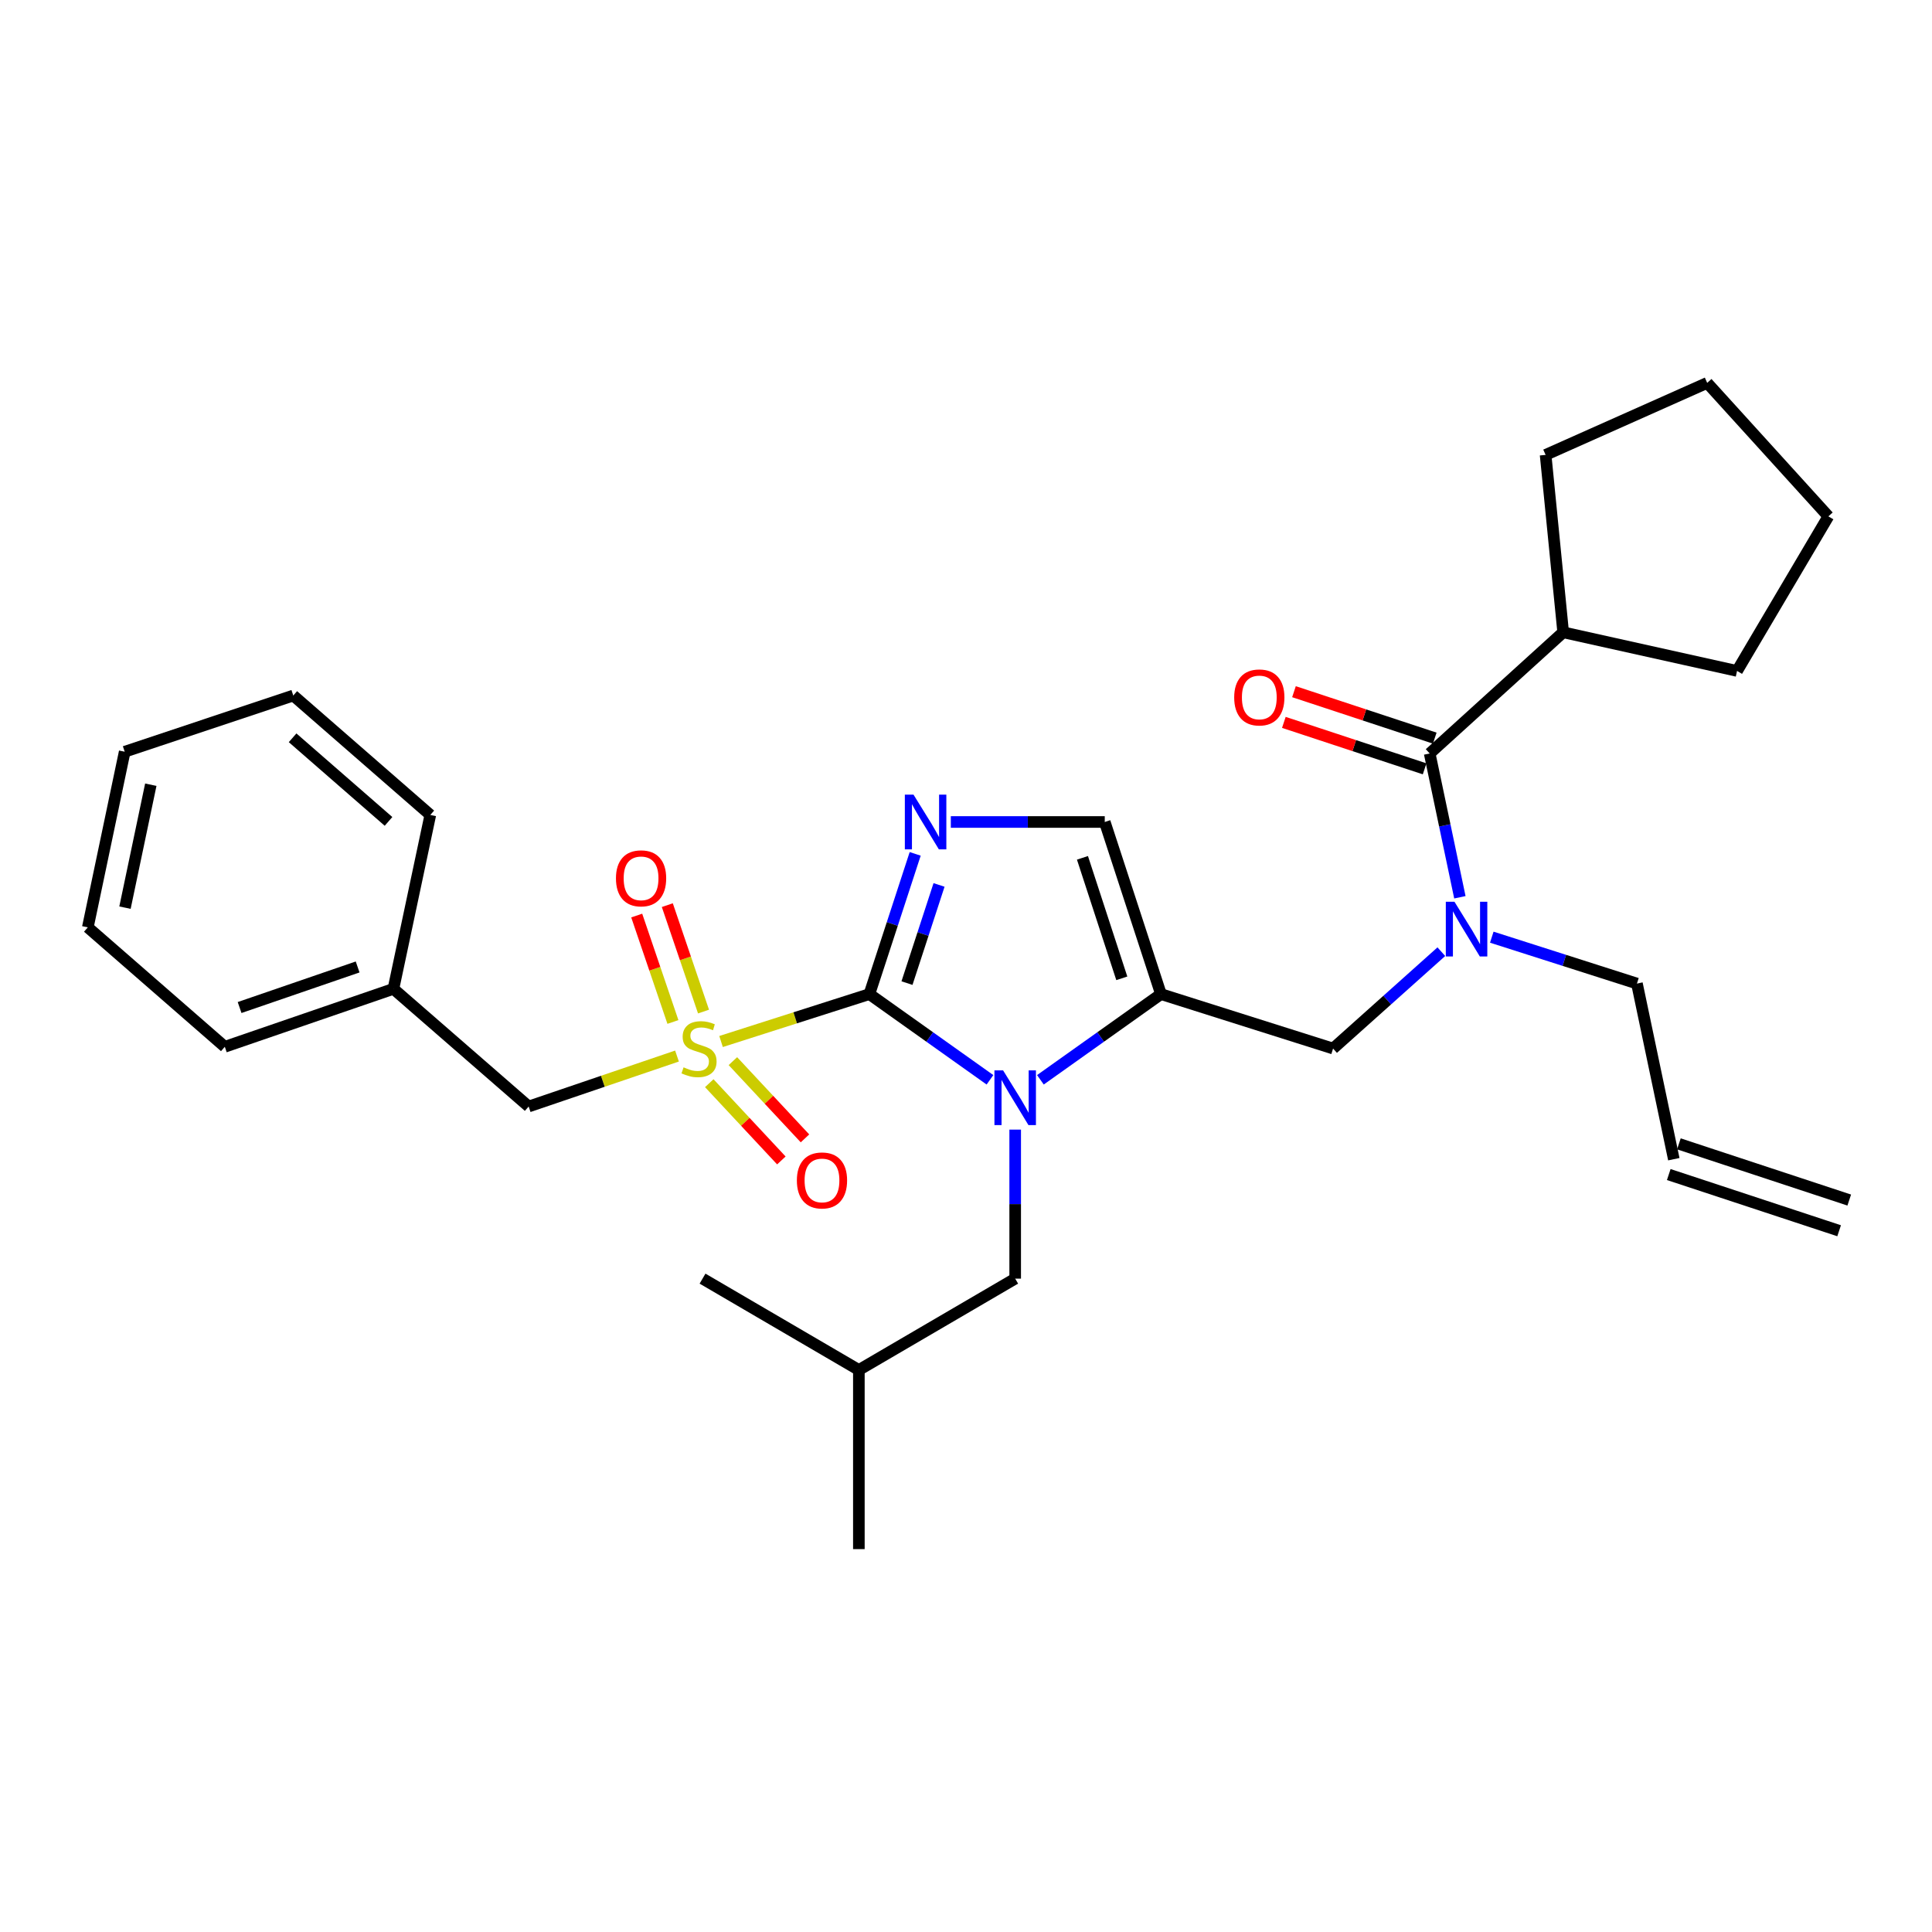 <?xml version='1.0' encoding='iso-8859-1'?>
<svg version='1.1' baseProfile='full'
              xmlns='http://www.w3.org/2000/svg'
                      xmlns:rdkit='http://www.rdkit.org/xml'
                      xmlns:xlink='http://www.w3.org/1999/xlink'
                  xml:space='preserve'
width='1000px' height='1000px' viewBox='0 0 1000 1000'>
<!-- END OF HEADER -->
<rect style='opacity:1.0;fill:#FFFFFF;stroke:none' width='1000' height='1000' x='0' y='0'> </rect>
<path class='bond-0' d='M 746.035,492.592 L 718.016,517.659' style='fill:none;fill-rule:evenodd;stroke:#0000FF;stroke-width:6px;stroke-linecap:butt;stroke-linejoin:miter;stroke-opacity:1' />
<path class='bond-0' d='M 718.016,517.659 L 689.997,542.727' style='fill:none;fill-rule:evenodd;stroke:#000000;stroke-width:6px;stroke-linecap:butt;stroke-linejoin:miter;stroke-opacity:1' />
<path class='bond-1' d='M 755.631,464.427 L 747.816,427.213' style='fill:none;fill-rule:evenodd;stroke:#0000FF;stroke-width:6px;stroke-linecap:butt;stroke-linejoin:miter;stroke-opacity:1' />
<path class='bond-1' d='M 747.816,427.213 L 740.001,390' style='fill:none;fill-rule:evenodd;stroke:#000000;stroke-width:6px;stroke-linecap:butt;stroke-linejoin:miter;stroke-opacity:1' />
<path class='bond-2' d='M 772.147,485.081 L 809.712,497.085' style='fill:none;fill-rule:evenodd;stroke:#0000FF;stroke-width:6px;stroke-linecap:butt;stroke-linejoin:miter;stroke-opacity:1' />
<path class='bond-2' d='M 809.712,497.085 L 847.278,509.09' style='fill:none;fill-rule:evenodd;stroke:#000000;stroke-width:6px;stroke-linecap:butt;stroke-linejoin:miter;stroke-opacity:1' />
<path class='bond-3' d='M 809.096,327.272 L 899.095,347.273' style='fill:none;fill-rule:evenodd;stroke:#000000;stroke-width:6px;stroke-linecap:butt;stroke-linejoin:miter;stroke-opacity:1' />
<path class='bond-4' d='M 809.096,327.272 L 800.007,235.452' style='fill:none;fill-rule:evenodd;stroke:#000000;stroke-width:6px;stroke-linecap:butt;stroke-linejoin:miter;stroke-opacity:1' />
<path class='bond-5' d='M 809.096,327.272 L 740.001,390' style='fill:none;fill-rule:evenodd;stroke:#000000;stroke-width:6px;stroke-linecap:butt;stroke-linejoin:miter;stroke-opacity:1' />
<path class='bond-6' d='M 742.622,382.056 L 706.19,370.038' style='fill:none;fill-rule:evenodd;stroke:#000000;stroke-width:6px;stroke-linecap:butt;stroke-linejoin:miter;stroke-opacity:1' />
<path class='bond-6' d='M 706.19,370.038 L 669.758,358.019' style='fill:none;fill-rule:evenodd;stroke:#FF0000;stroke-width:6px;stroke-linecap:butt;stroke-linejoin:miter;stroke-opacity:1' />
<path class='bond-6' d='M 737.381,397.944 L 700.949,385.925' style='fill:none;fill-rule:evenodd;stroke:#000000;stroke-width:6px;stroke-linecap:butt;stroke-linejoin:miter;stroke-opacity:1' />
<path class='bond-6' d='M 700.949,385.925 L 664.517,373.907' style='fill:none;fill-rule:evenodd;stroke:#FF0000;stroke-width:6px;stroke-linecap:butt;stroke-linejoin:miter;stroke-opacity:1' />
<path class='bond-7' d='M 899.095,347.273 L 946.366,267.267' style='fill:none;fill-rule:evenodd;stroke:#000000;stroke-width:6px;stroke-linecap:butt;stroke-linejoin:miter;stroke-opacity:1' />
<path class='bond-8' d='M 800.007,235.452 L 883.638,198.181' style='fill:none;fill-rule:evenodd;stroke:#000000;stroke-width:6px;stroke-linecap:butt;stroke-linejoin:miter;stroke-opacity:1' />
<path class='bond-9' d='M 957.166,621.147 L 868.99,592.055' style='fill:none;fill-rule:evenodd;stroke:#000000;stroke-width:6px;stroke-linecap:butt;stroke-linejoin:miter;stroke-opacity:1' />
<path class='bond-9' d='M 951.925,637.035 L 863.748,607.943' style='fill:none;fill-rule:evenodd;stroke:#000000;stroke-width:6px;stroke-linecap:butt;stroke-linejoin:miter;stroke-opacity:1' />
<path class='bond-10' d='M 866.369,599.999 L 847.278,509.09' style='fill:none;fill-rule:evenodd;stroke:#000000;stroke-width:6px;stroke-linecap:butt;stroke-linejoin:miter;stroke-opacity:1' />
<path class='bond-11' d='M 373.214,539.085 L 411.605,526.815' style='fill:none;fill-rule:evenodd;stroke:#CCCC00;stroke-width:6px;stroke-linecap:butt;stroke-linejoin:miter;stroke-opacity:1' />
<path class='bond-11' d='M 411.605,526.815 L 449.996,514.546' style='fill:none;fill-rule:evenodd;stroke:#000000;stroke-width:6px;stroke-linecap:butt;stroke-linejoin:miter;stroke-opacity:1' />
<path class='bond-12' d='M 350.411,546.608 L 312.022,559.669' style='fill:none;fill-rule:evenodd;stroke:#CCCC00;stroke-width:6px;stroke-linecap:butt;stroke-linejoin:miter;stroke-opacity:1' />
<path class='bond-12' d='M 312.022,559.669 L 273.633,572.729' style='fill:none;fill-rule:evenodd;stroke:#000000;stroke-width:6px;stroke-linecap:butt;stroke-linejoin:miter;stroke-opacity:1' />
<path class='bond-13' d='M 364.142,523.584 L 354.772,496.042' style='fill:none;fill-rule:evenodd;stroke:#CCCC00;stroke-width:6px;stroke-linecap:butt;stroke-linejoin:miter;stroke-opacity:1' />
<path class='bond-13' d='M 354.772,496.042 L 345.402,468.501' style='fill:none;fill-rule:evenodd;stroke:#FF0000;stroke-width:6px;stroke-linecap:butt;stroke-linejoin:miter;stroke-opacity:1' />
<path class='bond-13' d='M 348.304,528.972 L 338.934,501.431' style='fill:none;fill-rule:evenodd;stroke:#CCCC00;stroke-width:6px;stroke-linecap:butt;stroke-linejoin:miter;stroke-opacity:1' />
<path class='bond-13' d='M 338.934,501.431 L 329.564,473.889' style='fill:none;fill-rule:evenodd;stroke:#FF0000;stroke-width:6px;stroke-linecap:butt;stroke-linejoin:miter;stroke-opacity:1' />
<path class='bond-14' d='M 367.116,560.661 L 385.773,580.65' style='fill:none;fill-rule:evenodd;stroke:#CCCC00;stroke-width:6px;stroke-linecap:butt;stroke-linejoin:miter;stroke-opacity:1' />
<path class='bond-14' d='M 385.773,580.65 L 404.43,600.64' style='fill:none;fill-rule:evenodd;stroke:#FF0000;stroke-width:6px;stroke-linecap:butt;stroke-linejoin:miter;stroke-opacity:1' />
<path class='bond-14' d='M 379.346,549.246 L 398.003,569.235' style='fill:none;fill-rule:evenodd;stroke:#CCCC00;stroke-width:6px;stroke-linecap:butt;stroke-linejoin:miter;stroke-opacity:1' />
<path class='bond-14' d='M 398.003,569.235 L 416.66,589.224' style='fill:none;fill-rule:evenodd;stroke:#FF0000;stroke-width:6px;stroke-linecap:butt;stroke-linejoin:miter;stroke-opacity:1' />
<path class='bond-15' d='M 273.633,572.729 L 203.637,511.823' style='fill:none;fill-rule:evenodd;stroke:#000000;stroke-width:6px;stroke-linecap:butt;stroke-linejoin:miter;stroke-opacity:1' />
<path class='bond-16' d='M 203.637,511.823 L 116.362,541.816' style='fill:none;fill-rule:evenodd;stroke:#000000;stroke-width:6px;stroke-linecap:butt;stroke-linejoin:miter;stroke-opacity:1' />
<path class='bond-16' d='M 185.108,500.5 L 124.016,521.495' style='fill:none;fill-rule:evenodd;stroke:#000000;stroke-width:6px;stroke-linecap:butt;stroke-linejoin:miter;stroke-opacity:1' />
<path class='bond-17' d='M 203.637,511.823 L 222.728,421.815' style='fill:none;fill-rule:evenodd;stroke:#000000;stroke-width:6px;stroke-linecap:butt;stroke-linejoin:miter;stroke-opacity:1' />
<path class='bond-18' d='M 116.362,541.816 L 45.455,479.998' style='fill:none;fill-rule:evenodd;stroke:#000000;stroke-width:6px;stroke-linecap:butt;stroke-linejoin:miter;stroke-opacity:1' />
<path class='bond-19' d='M 538.512,558.904 L 569.711,536.725' style='fill:none;fill-rule:evenodd;stroke:#0000FF;stroke-width:6px;stroke-linecap:butt;stroke-linejoin:miter;stroke-opacity:1' />
<path class='bond-19' d='M 569.711,536.725 L 600.91,514.546' style='fill:none;fill-rule:evenodd;stroke:#000000;stroke-width:6px;stroke-linecap:butt;stroke-linejoin:miter;stroke-opacity:1' />
<path class='bond-20' d='M 512.403,558.905 L 481.199,536.725' style='fill:none;fill-rule:evenodd;stroke:#0000FF;stroke-width:6px;stroke-linecap:butt;stroke-linejoin:miter;stroke-opacity:1' />
<path class='bond-20' d='M 481.199,536.725 L 449.996,514.546' style='fill:none;fill-rule:evenodd;stroke:#000000;stroke-width:6px;stroke-linecap:butt;stroke-linejoin:miter;stroke-opacity:1' />
<path class='bond-21' d='M 525.458,584.685 L 525.458,623.251' style='fill:none;fill-rule:evenodd;stroke:#0000FF;stroke-width:6px;stroke-linecap:butt;stroke-linejoin:miter;stroke-opacity:1' />
<path class='bond-21' d='M 525.458,623.251 L 525.458,661.817' style='fill:none;fill-rule:evenodd;stroke:#000000;stroke-width:6px;stroke-linecap:butt;stroke-linejoin:miter;stroke-opacity:1' />
<path class='bond-22' d='M 600.91,514.546 L 571.818,425.458' style='fill:none;fill-rule:evenodd;stroke:#000000;stroke-width:6px;stroke-linecap:butt;stroke-linejoin:miter;stroke-opacity:1' />
<path class='bond-22' d='M 580.643,506.376 L 560.278,444.015' style='fill:none;fill-rule:evenodd;stroke:#000000;stroke-width:6px;stroke-linecap:butt;stroke-linejoin:miter;stroke-opacity:1' />
<path class='bond-23' d='M 600.91,514.546 L 689.997,542.727' style='fill:none;fill-rule:evenodd;stroke:#000000;stroke-width:6px;stroke-linecap:butt;stroke-linejoin:miter;stroke-opacity:1' />
<path class='bond-24' d='M 571.818,425.458 L 531.982,425.458' style='fill:none;fill-rule:evenodd;stroke:#000000;stroke-width:6px;stroke-linecap:butt;stroke-linejoin:miter;stroke-opacity:1' />
<path class='bond-24' d='M 531.982,425.458 L 492.146,425.458' style='fill:none;fill-rule:evenodd;stroke:#0000FF;stroke-width:6px;stroke-linecap:butt;stroke-linejoin:miter;stroke-opacity:1' />
<path class='bond-25' d='M 473.698,441.961 L 461.847,478.254' style='fill:none;fill-rule:evenodd;stroke:#0000FF;stroke-width:6px;stroke-linecap:butt;stroke-linejoin:miter;stroke-opacity:1' />
<path class='bond-25' d='M 461.847,478.254 L 449.996,514.546' style='fill:none;fill-rule:evenodd;stroke:#000000;stroke-width:6px;stroke-linecap:butt;stroke-linejoin:miter;stroke-opacity:1' />
<path class='bond-25' d='M 486.047,458.042 L 477.751,483.447' style='fill:none;fill-rule:evenodd;stroke:#0000FF;stroke-width:6px;stroke-linecap:butt;stroke-linejoin:miter;stroke-opacity:1' />
<path class='bond-25' d='M 477.751,483.447 L 469.455,508.851' style='fill:none;fill-rule:evenodd;stroke:#000000;stroke-width:6px;stroke-linecap:butt;stroke-linejoin:miter;stroke-opacity:1' />
<path class='bond-26' d='M 525.458,661.817 L 444.549,709.097' style='fill:none;fill-rule:evenodd;stroke:#000000;stroke-width:6px;stroke-linecap:butt;stroke-linejoin:miter;stroke-opacity:1' />
<path class='bond-27' d='M 444.549,709.097 L 363.632,661.817' style='fill:none;fill-rule:evenodd;stroke:#000000;stroke-width:6px;stroke-linecap:butt;stroke-linejoin:miter;stroke-opacity:1' />
<path class='bond-28' d='M 444.549,709.097 L 444.549,801.819' style='fill:none;fill-rule:evenodd;stroke:#000000;stroke-width:6px;stroke-linecap:butt;stroke-linejoin:miter;stroke-opacity:1' />
<path class='bond-29' d='M 222.728,421.815 L 151.802,359.998' style='fill:none;fill-rule:evenodd;stroke:#000000;stroke-width:6px;stroke-linecap:butt;stroke-linejoin:miter;stroke-opacity:1' />
<path class='bond-29' d='M 201.097,425.154 L 151.448,381.882' style='fill:none;fill-rule:evenodd;stroke:#000000;stroke-width:6px;stroke-linecap:butt;stroke-linejoin:miter;stroke-opacity:1' />
<path class='bond-30' d='M 45.455,479.998 L 64.545,389.089' style='fill:none;fill-rule:evenodd;stroke:#000000;stroke-width:6px;stroke-linecap:butt;stroke-linejoin:miter;stroke-opacity:1' />
<path class='bond-30' d='M 64.691,469.8 L 78.055,406.164' style='fill:none;fill-rule:evenodd;stroke:#000000;stroke-width:6px;stroke-linecap:butt;stroke-linejoin:miter;stroke-opacity:1' />
<path class='bond-31' d='M 151.802,359.998 L 64.545,389.089' style='fill:none;fill-rule:evenodd;stroke:#000000;stroke-width:6px;stroke-linecap:butt;stroke-linejoin:miter;stroke-opacity:1' />
<path class='bond-32' d='M 883.638,198.181 L 946.366,267.267' style='fill:none;fill-rule:evenodd;stroke:#000000;stroke-width:6px;stroke-linecap:butt;stroke-linejoin:miter;stroke-opacity:1' />
<path  class='atom-0' d='M 752.832 466.749
L 762.112 481.749
Q 763.032 483.229, 764.512 485.909
Q 765.992 488.589, 766.072 488.749
L 766.072 466.749
L 769.832 466.749
L 769.832 495.069
L 765.952 495.069
L 755.992 478.669
Q 754.832 476.749, 753.592 474.549
Q 752.392 472.349, 752.032 471.669
L 752.032 495.069
L 748.352 495.069
L 748.352 466.749
L 752.832 466.749
' fill='#0000FF'/>
<path  class='atom-3' d='M 638.816 360.988
Q 638.816 354.188, 642.176 350.388
Q 645.536 346.588, 651.816 346.588
Q 658.096 346.588, 661.456 350.388
Q 664.816 354.188, 664.816 360.988
Q 664.816 367.868, 661.416 371.788
Q 658.016 375.668, 651.816 375.668
Q 645.576 375.668, 642.176 371.788
Q 638.816 367.908, 638.816 360.988
M 651.816 372.468
Q 656.136 372.468, 658.456 369.588
Q 660.816 366.668, 660.816 360.988
Q 660.816 355.428, 658.456 352.628
Q 656.136 349.788, 651.816 349.788
Q 647.496 349.788, 645.136 352.588
Q 642.816 355.388, 642.816 360.988
Q 642.816 366.708, 645.136 369.588
Q 647.496 372.468, 651.816 372.468
' fill='#FF0000'/>
<path  class='atom-8' d='M 353.819 552.447
Q 354.139 552.567, 355.459 553.127
Q 356.779 553.687, 358.219 554.047
Q 359.699 554.367, 361.139 554.367
Q 363.819 554.367, 365.379 553.087
Q 366.939 551.767, 366.939 549.487
Q 366.939 547.927, 366.139 546.967
Q 365.379 546.007, 364.179 545.487
Q 362.979 544.967, 360.979 544.367
Q 358.459 543.607, 356.939 542.887
Q 355.459 542.167, 354.379 540.647
Q 353.339 539.127, 353.339 536.567
Q 353.339 533.007, 355.739 530.807
Q 358.179 528.607, 362.979 528.607
Q 366.259 528.607, 369.979 530.167
L 369.059 533.247
Q 365.659 531.847, 363.099 531.847
Q 360.339 531.847, 358.819 533.007
Q 357.299 534.127, 357.339 536.087
Q 357.339 537.607, 358.099 538.527
Q 358.899 539.447, 360.019 539.967
Q 361.179 540.487, 363.099 541.087
Q 365.659 541.887, 367.179 542.687
Q 368.699 543.487, 369.779 545.127
Q 370.899 546.727, 370.899 549.487
Q 370.899 553.407, 368.259 555.527
Q 365.659 557.607, 361.299 557.607
Q 358.779 557.607, 356.859 557.047
Q 354.979 556.527, 352.739 555.607
L 353.819 552.447
' fill='#CCCC00'/>
<path  class='atom-10' d='M 318.817 454.621
Q 318.817 447.821, 322.177 444.021
Q 325.537 440.221, 331.817 440.221
Q 338.097 440.221, 341.457 444.021
Q 344.817 447.821, 344.817 454.621
Q 344.817 461.501, 341.417 465.421
Q 338.017 469.301, 331.817 469.301
Q 325.577 469.301, 322.177 465.421
Q 318.817 461.541, 318.817 454.621
M 331.817 466.101
Q 336.137 466.101, 338.457 463.221
Q 340.817 460.301, 340.817 454.621
Q 340.817 449.061, 338.457 446.261
Q 336.137 443.421, 331.817 443.421
Q 327.497 443.421, 325.137 446.221
Q 322.817 449.021, 322.817 454.621
Q 322.817 460.341, 325.137 463.221
Q 327.497 466.101, 331.817 466.101
' fill='#FF0000'/>
<path  class='atom-11' d='M 412.458 610.991
Q 412.458 604.191, 415.818 600.391
Q 419.178 596.591, 425.458 596.591
Q 431.738 596.591, 435.098 600.391
Q 438.458 604.191, 438.458 610.991
Q 438.458 617.871, 435.058 621.791
Q 431.658 625.671, 425.458 625.671
Q 419.218 625.671, 415.818 621.791
Q 412.458 617.911, 412.458 610.991
M 425.458 622.471
Q 429.778 622.471, 432.098 619.591
Q 434.458 616.671, 434.458 610.991
Q 434.458 605.431, 432.098 602.631
Q 429.778 599.791, 425.458 599.791
Q 421.138 599.791, 418.778 602.591
Q 416.458 605.391, 416.458 610.991
Q 416.458 616.711, 418.778 619.591
Q 421.138 622.471, 425.458 622.471
' fill='#FF0000'/>
<path  class='atom-14' d='M 519.198 554.024
L 528.478 569.024
Q 529.398 570.504, 530.878 573.184
Q 532.358 575.864, 532.438 576.024
L 532.438 554.024
L 536.198 554.024
L 536.198 582.344
L 532.318 582.344
L 522.358 565.944
Q 521.198 564.024, 519.958 561.824
Q 518.758 559.624, 518.398 558.944
L 518.398 582.344
L 514.718 582.344
L 514.718 554.024
L 519.198 554.024
' fill='#0000FF'/>
<path  class='atom-17' d='M 472.827 411.298
L 482.107 426.298
Q 483.027 427.778, 484.507 430.458
Q 485.987 433.138, 486.067 433.298
L 486.067 411.298
L 489.827 411.298
L 489.827 439.618
L 485.947 439.618
L 475.987 423.218
Q 474.827 421.298, 473.587 419.098
Q 472.387 416.898, 472.027 416.218
L 472.027 439.618
L 468.347 439.618
L 468.347 411.298
L 472.827 411.298
' fill='#0000FF'/>
</svg>
